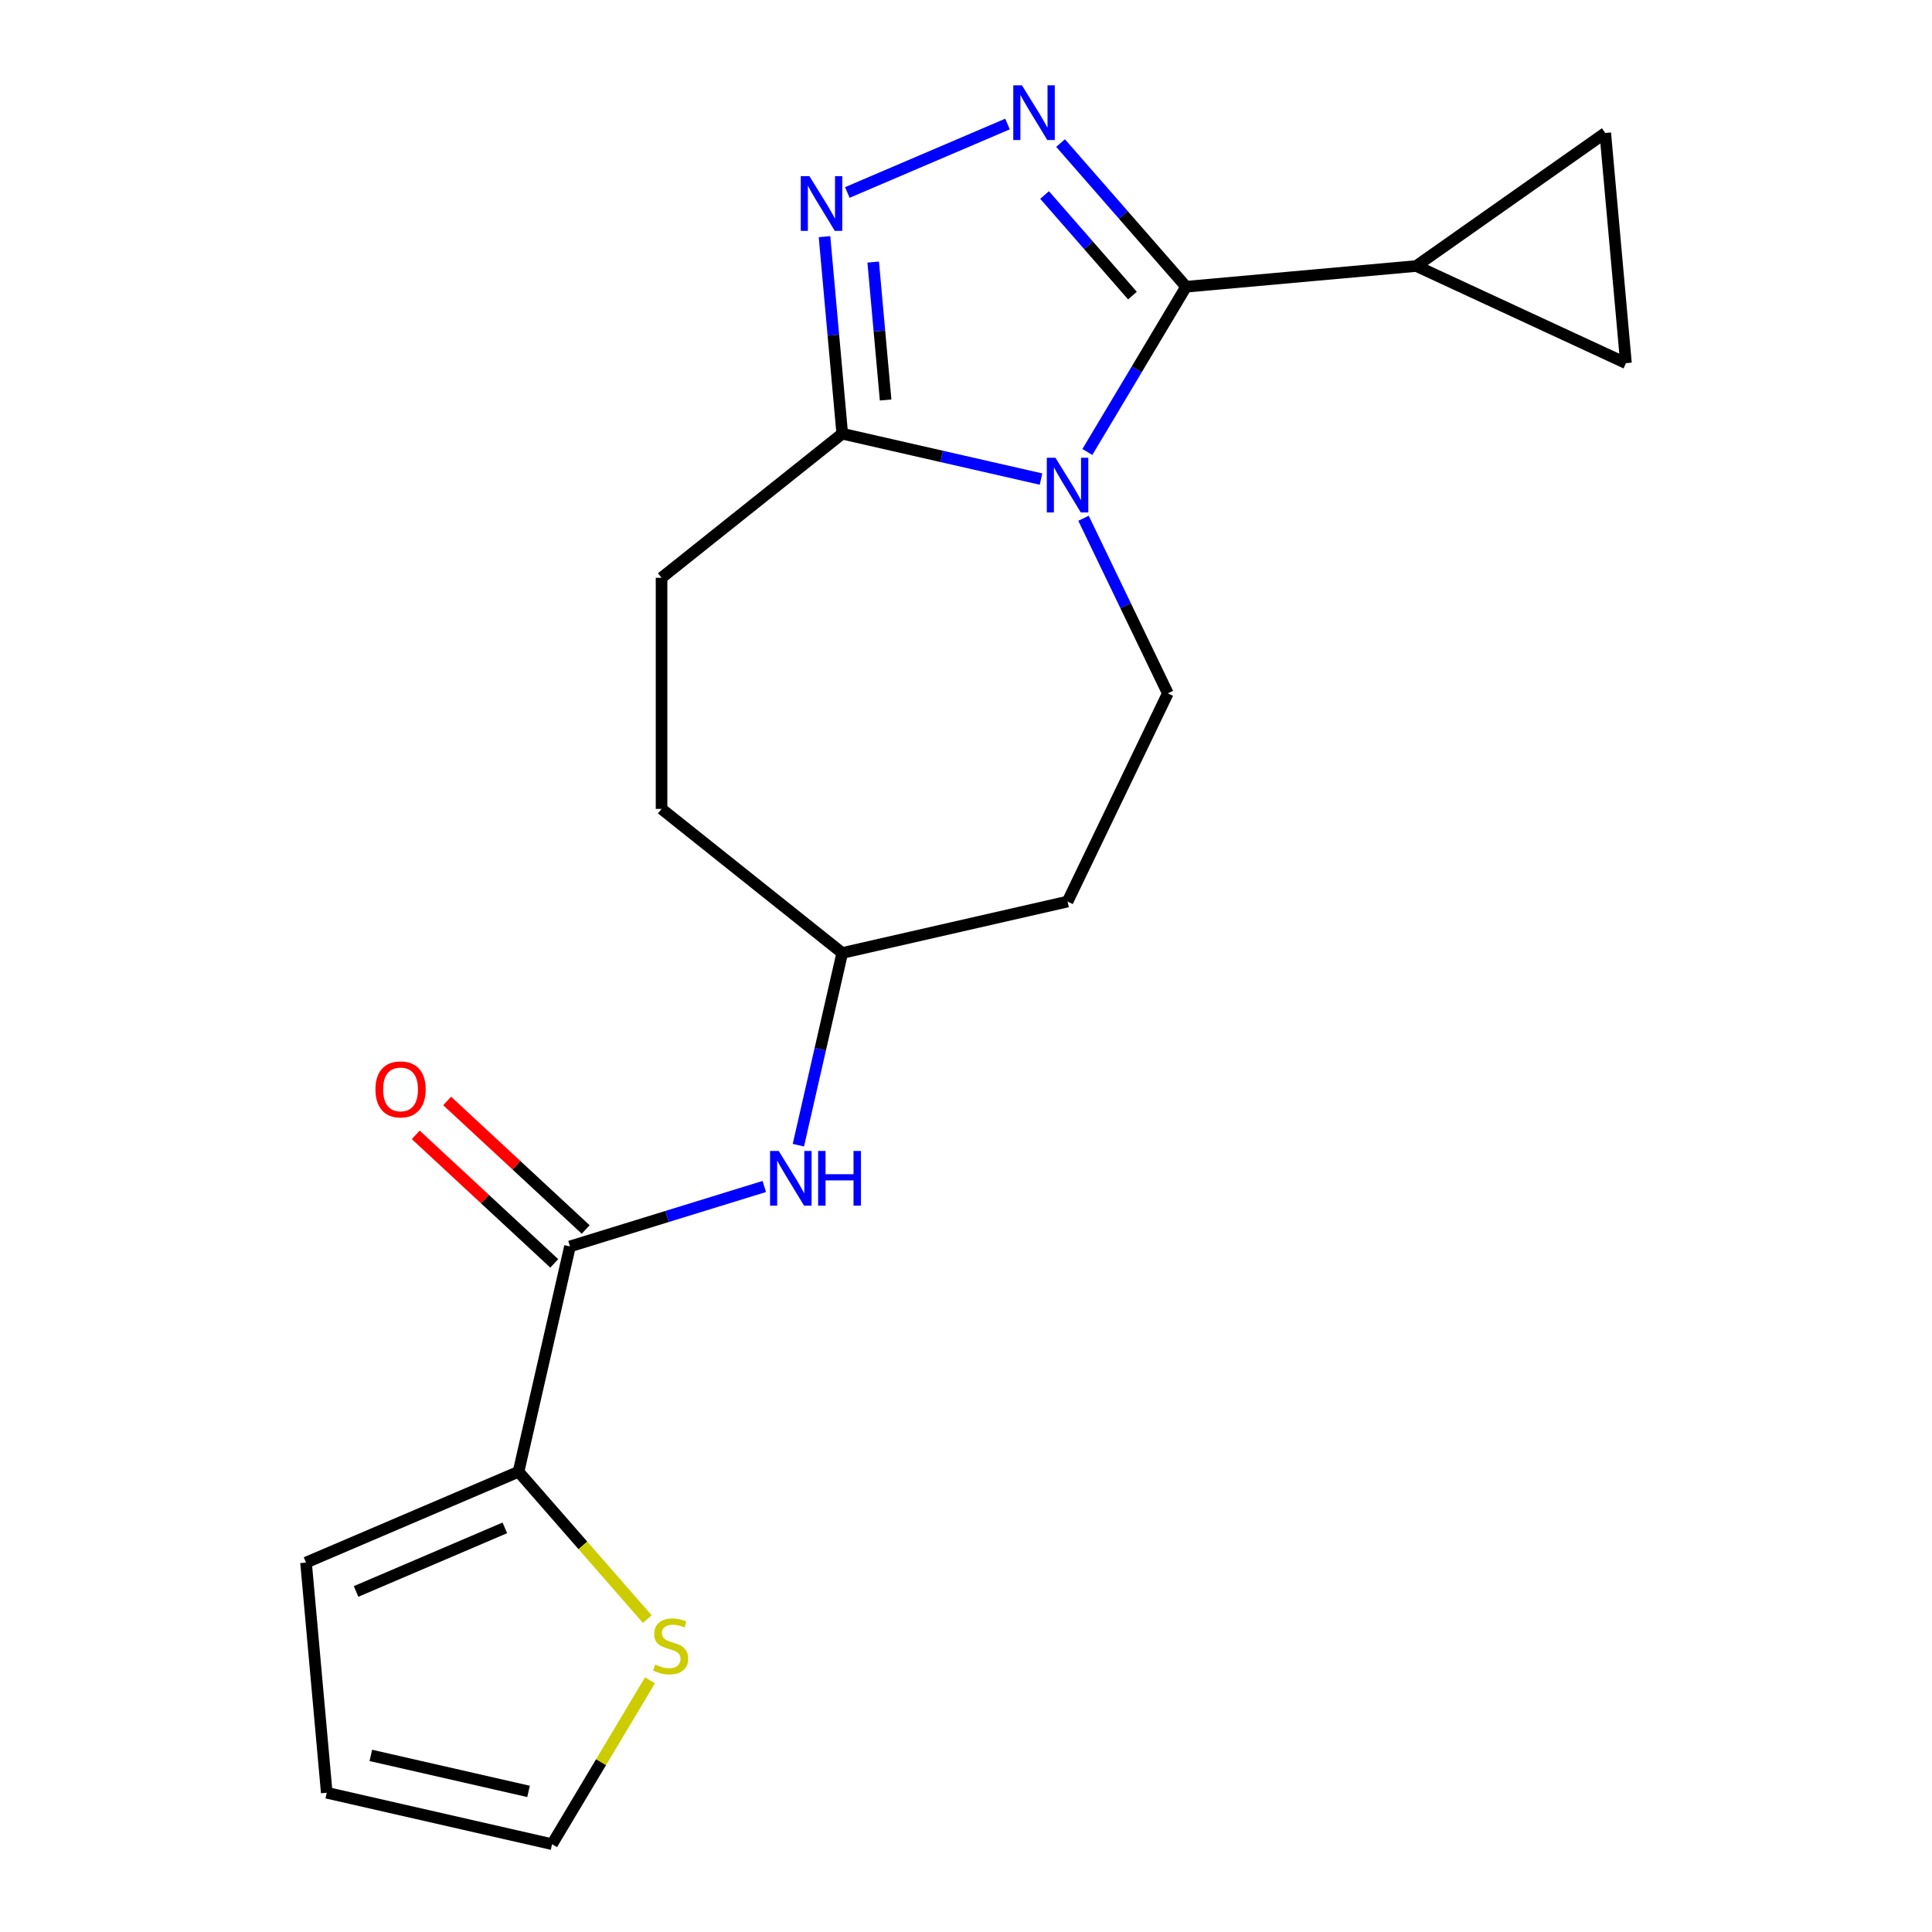 <?xml version='1.0' encoding='iso-8859-1'?>
<svg version='1.1' baseProfile='full'
              xmlns='http://www.w3.org/2000/svg'
                      xmlns:rdkit='http://www.rdkit.org/xml'
                      xmlns:xlink='http://www.w3.org/1999/xlink'
                  xml:space='preserve'
width='1000px' height='1000px' viewBox='0 0 1000 1000'>
<!-- END OF HEADER -->
<rect style='opacity:1.0;fill:#FFFFFF;stroke:none' width='1000' height='1000' x='0' y='0'> </rect>
<path class='bond-0' d='M 562.811,233.947 L 588.365,191.178' style='fill:none;fill-rule:evenodd;stroke:#0000FF;stroke-width:6px;stroke-linecap:butt;stroke-linejoin:miter;stroke-opacity:1' />
<path class='bond-0' d='M 588.365,191.178 L 613.918,148.409' style='fill:none;fill-rule:evenodd;stroke:#000000;stroke-width:6px;stroke-linecap:butt;stroke-linejoin:miter;stroke-opacity:1' />
<path class='bond-3' d='M 538.834,247.964 L 487.388,236.222' style='fill:none;fill-rule:evenodd;stroke:#0000FF;stroke-width:6px;stroke-linecap:butt;stroke-linejoin:miter;stroke-opacity:1' />
<path class='bond-3' d='M 487.388,236.222 L 435.941,224.48' style='fill:none;fill-rule:evenodd;stroke:#000000;stroke-width:6px;stroke-linecap:butt;stroke-linejoin:miter;stroke-opacity:1' />
<path class='bond-7' d='M 560.823,268.248 L 582.645,313.561' style='fill:none;fill-rule:evenodd;stroke:#0000FF;stroke-width:6px;stroke-linecap:butt;stroke-linejoin:miter;stroke-opacity:1' />
<path class='bond-7' d='M 582.645,313.561 L 604.466,358.874' style='fill:none;fill-rule:evenodd;stroke:#000000;stroke-width:6px;stroke-linecap:butt;stroke-linejoin:miter;stroke-opacity:1' />
<path class='bond-1' d='M 613.918,148.409 L 581.431,111.225' style='fill:none;fill-rule:evenodd;stroke:#000000;stroke-width:6px;stroke-linecap:butt;stroke-linejoin:miter;stroke-opacity:1' />
<path class='bond-1' d='M 581.431,111.225 L 548.945,74.041' style='fill:none;fill-rule:evenodd;stroke:#0000FF;stroke-width:6px;stroke-linecap:butt;stroke-linejoin:miter;stroke-opacity:1' />
<path class='bond-1' d='M 586.155,152.994 L 563.415,126.965' style='fill:none;fill-rule:evenodd;stroke:#000000;stroke-width:6px;stroke-linecap:butt;stroke-linejoin:miter;stroke-opacity:1' />
<path class='bond-1' d='M 563.415,126.965 L 540.674,100.937' style='fill:none;fill-rule:evenodd;stroke:#0000FF;stroke-width:6px;stroke-linecap:butt;stroke-linejoin:miter;stroke-opacity:1' />
<path class='bond-5' d='M 613.918,148.409 L 733.059,137.686' style='fill:none;fill-rule:evenodd;stroke:#000000;stroke-width:6px;stroke-linecap:butt;stroke-linejoin:miter;stroke-opacity:1' />
<path class='bond-20' d='M 521.484,64.193 L 438.576,99.63' style='fill:none;fill-rule:evenodd;stroke:#0000FF;stroke-width:6px;stroke-linecap:butt;stroke-linejoin:miter;stroke-opacity:1' />
<path class='bond-2' d='M 426.762,122.49 L 431.352,173.485' style='fill:none;fill-rule:evenodd;stroke:#0000FF;stroke-width:6px;stroke-linecap:butt;stroke-linejoin:miter;stroke-opacity:1' />
<path class='bond-2' d='M 431.352,173.485 L 435.941,224.48' style='fill:none;fill-rule:evenodd;stroke:#000000;stroke-width:6px;stroke-linecap:butt;stroke-linejoin:miter;stroke-opacity:1' />
<path class='bond-2' d='M 451.967,135.644 L 455.18,171.34' style='fill:none;fill-rule:evenodd;stroke:#0000FF;stroke-width:6px;stroke-linecap:butt;stroke-linejoin:miter;stroke-opacity:1' />
<path class='bond-2' d='M 455.18,171.34 L 458.393,207.036' style='fill:none;fill-rule:evenodd;stroke:#000000;stroke-width:6px;stroke-linecap:butt;stroke-linejoin:miter;stroke-opacity:1' />
<path class='bond-15' d='M 435.941,224.48 L 342.417,299.063' style='fill:none;fill-rule:evenodd;stroke:#000000;stroke-width:6px;stroke-linecap:butt;stroke-linejoin:miter;stroke-opacity:1' />
<path class='bond-4' d='M 295.016,645.15 L 345.304,629.638' style='fill:none;fill-rule:evenodd;stroke:#000000;stroke-width:6px;stroke-linecap:butt;stroke-linejoin:miter;stroke-opacity:1' />
<path class='bond-4' d='M 345.304,629.638 L 395.592,614.126' style='fill:none;fill-rule:evenodd;stroke:#0000FF;stroke-width:6px;stroke-linecap:butt;stroke-linejoin:miter;stroke-opacity:1' />
<path class='bond-6' d='M 295.016,645.15 L 268.397,761.772' style='fill:none;fill-rule:evenodd;stroke:#000000;stroke-width:6px;stroke-linecap:butt;stroke-linejoin:miter;stroke-opacity:1' />
<path class='bond-13' d='M 303.152,636.381 L 267.303,603.117' style='fill:none;fill-rule:evenodd;stroke:#000000;stroke-width:6px;stroke-linecap:butt;stroke-linejoin:miter;stroke-opacity:1' />
<path class='bond-13' d='M 267.303,603.117 L 231.453,569.854' style='fill:none;fill-rule:evenodd;stroke:#FF0000;stroke-width:6px;stroke-linecap:butt;stroke-linejoin:miter;stroke-opacity:1' />
<path class='bond-13' d='M 286.879,653.918 L 251.03,620.655' style='fill:none;fill-rule:evenodd;stroke:#000000;stroke-width:6px;stroke-linecap:butt;stroke-linejoin:miter;stroke-opacity:1' />
<path class='bond-13' d='M 251.03,620.655 L 215.181,587.392' style='fill:none;fill-rule:evenodd;stroke:#FF0000;stroke-width:6px;stroke-linecap:butt;stroke-linejoin:miter;stroke-opacity:1' />
<path class='bond-8' d='M 733.059,137.686 L 830.876,68.829' style='fill:none;fill-rule:evenodd;stroke:#000000;stroke-width:6px;stroke-linecap:butt;stroke-linejoin:miter;stroke-opacity:1' />
<path class='bond-9' d='M 733.059,137.686 L 841.599,187.97' style='fill:none;fill-rule:evenodd;stroke:#000000;stroke-width:6px;stroke-linecap:butt;stroke-linejoin:miter;stroke-opacity:1' />
<path class='bond-11' d='M 268.397,761.772 L 301.714,799.906' style='fill:none;fill-rule:evenodd;stroke:#000000;stroke-width:6px;stroke-linecap:butt;stroke-linejoin:miter;stroke-opacity:1' />
<path class='bond-11' d='M 301.714,799.906 L 335.031,838.04' style='fill:none;fill-rule:evenodd;stroke:#CCCC00;stroke-width:6px;stroke-linecap:butt;stroke-linejoin:miter;stroke-opacity:1' />
<path class='bond-12' d='M 268.397,761.772 L 158.401,808.787' style='fill:none;fill-rule:evenodd;stroke:#000000;stroke-width:6px;stroke-linecap:butt;stroke-linejoin:miter;stroke-opacity:1' />
<path class='bond-12' d='M 261.301,790.824 L 184.304,823.734' style='fill:none;fill-rule:evenodd;stroke:#000000;stroke-width:6px;stroke-linecap:butt;stroke-linejoin:miter;stroke-opacity:1' />
<path class='bond-16' d='M 604.466,358.874 L 552.564,466.649' style='fill:none;fill-rule:evenodd;stroke:#000000;stroke-width:6px;stroke-linecap:butt;stroke-linejoin:miter;stroke-opacity:1' />
<path class='bond-22' d='M 830.876,68.829 L 841.599,187.97' style='fill:none;fill-rule:evenodd;stroke:#000000;stroke-width:6px;stroke-linecap:butt;stroke-linejoin:miter;stroke-opacity:1' />
<path class='bond-10' d='M 413.238,592.74 L 424.589,543.004' style='fill:none;fill-rule:evenodd;stroke:#0000FF;stroke-width:6px;stroke-linecap:butt;stroke-linejoin:miter;stroke-opacity:1' />
<path class='bond-10' d='M 424.589,543.004 L 435.941,493.268' style='fill:none;fill-rule:evenodd;stroke:#000000;stroke-width:6px;stroke-linecap:butt;stroke-linejoin:miter;stroke-opacity:1' />
<path class='bond-14' d='M 336.424,869.727 L 311.085,912.136' style='fill:none;fill-rule:evenodd;stroke:#CCCC00;stroke-width:6px;stroke-linecap:butt;stroke-linejoin:miter;stroke-opacity:1' />
<path class='bond-14' d='M 311.085,912.136 L 285.747,954.545' style='fill:none;fill-rule:evenodd;stroke:#000000;stroke-width:6px;stroke-linecap:butt;stroke-linejoin:miter;stroke-opacity:1' />
<path class='bond-17' d='M 158.401,808.787 L 169.124,927.927' style='fill:none;fill-rule:evenodd;stroke:#000000;stroke-width:6px;stroke-linecap:butt;stroke-linejoin:miter;stroke-opacity:1' />
<path class='bond-23' d='M 285.747,954.545 L 169.124,927.927' style='fill:none;fill-rule:evenodd;stroke:#000000;stroke-width:6px;stroke-linecap:butt;stroke-linejoin:miter;stroke-opacity:1' />
<path class='bond-23' d='M 273.577,927.228 L 191.941,908.595' style='fill:none;fill-rule:evenodd;stroke:#000000;stroke-width:6px;stroke-linecap:butt;stroke-linejoin:miter;stroke-opacity:1' />
<path class='bond-19' d='M 342.417,299.063 L 342.417,418.685' style='fill:none;fill-rule:evenodd;stroke:#000000;stroke-width:6px;stroke-linecap:butt;stroke-linejoin:miter;stroke-opacity:1' />
<path class='bond-18' d='M 552.564,466.649 L 435.941,493.268' style='fill:none;fill-rule:evenodd;stroke:#000000;stroke-width:6px;stroke-linecap:butt;stroke-linejoin:miter;stroke-opacity:1' />
<path class='bond-21' d='M 435.941,493.268 L 342.417,418.685' style='fill:none;fill-rule:evenodd;stroke:#000000;stroke-width:6px;stroke-linecap:butt;stroke-linejoin:miter;stroke-opacity:1' />
<path  class='atom-0' d='M 546.304 236.938
L 555.584 251.938
Q 556.504 253.418, 557.984 256.098
Q 559.464 258.778, 559.544 258.938
L 559.544 236.938
L 563.304 236.938
L 563.304 265.258
L 559.424 265.258
L 549.464 248.858
Q 548.304 246.938, 547.064 244.738
Q 545.864 242.538, 545.504 241.858
L 545.504 265.258
L 541.824 265.258
L 541.824 236.938
L 546.304 236.938
' fill='#0000FF'/>
<path  class='atom-2' d='M 528.954 44.165
L 538.234 59.165
Q 539.154 60.645, 540.634 63.325
Q 542.114 66.005, 542.194 66.165
L 542.194 44.165
L 545.954 44.165
L 545.954 72.485
L 542.074 72.485
L 532.114 56.085
Q 530.954 54.165, 529.714 51.965
Q 528.514 49.765, 528.154 49.085
L 528.154 72.485
L 524.474 72.485
L 524.474 44.165
L 528.954 44.165
' fill='#0000FF'/>
<path  class='atom-3' d='M 418.959 91.179
L 428.239 106.179
Q 429.159 107.659, 430.639 110.339
Q 432.119 113.019, 432.199 113.179
L 432.199 91.179
L 435.959 91.179
L 435.959 119.499
L 432.079 119.499
L 422.119 103.099
Q 420.959 101.179, 419.719 98.979
Q 418.519 96.779, 418.159 96.099
L 418.159 119.499
L 414.479 119.499
L 414.479 91.179
L 418.959 91.179
' fill='#0000FF'/>
<path  class='atom-11' d='M 403.063 595.73
L 412.343 610.73
Q 413.263 612.21, 414.743 614.89
Q 416.223 617.57, 416.303 617.73
L 416.303 595.73
L 420.063 595.73
L 420.063 624.05
L 416.183 624.05
L 406.223 607.65
Q 405.063 605.73, 403.823 603.53
Q 402.623 601.33, 402.263 600.65
L 402.263 624.05
L 398.583 624.05
L 398.583 595.73
L 403.063 595.73
' fill='#0000FF'/>
<path  class='atom-11' d='M 423.463 595.73
L 427.303 595.73
L 427.303 607.77
L 441.783 607.77
L 441.783 595.73
L 445.623 595.73
L 445.623 624.05
L 441.783 624.05
L 441.783 610.97
L 427.303 610.97
L 427.303 624.05
L 423.463 624.05
L 423.463 595.73
' fill='#0000FF'/>
<path  class='atom-12' d='M 339.101 861.576
Q 339.421 861.696, 340.741 862.256
Q 342.061 862.816, 343.501 863.176
Q 344.981 863.496, 346.421 863.496
Q 349.101 863.496, 350.661 862.216
Q 352.221 860.896, 352.221 858.616
Q 352.221 857.056, 351.421 856.096
Q 350.661 855.136, 349.461 854.616
Q 348.261 854.096, 346.261 853.496
Q 343.741 852.736, 342.221 852.016
Q 340.741 851.296, 339.661 849.776
Q 338.621 848.256, 338.621 845.696
Q 338.621 842.136, 341.021 839.936
Q 343.461 837.736, 348.261 837.736
Q 351.541 837.736, 355.261 839.296
L 354.341 842.376
Q 350.941 840.976, 348.381 840.976
Q 345.621 840.976, 344.101 842.136
Q 342.581 843.256, 342.621 845.216
Q 342.621 846.736, 343.381 847.656
Q 344.181 848.576, 345.301 849.096
Q 346.461 849.616, 348.381 850.216
Q 350.941 851.016, 352.461 851.816
Q 353.981 852.616, 355.061 854.256
Q 356.181 855.856, 356.181 858.616
Q 356.181 862.536, 353.541 864.656
Q 350.941 866.736, 346.581 866.736
Q 344.061 866.736, 342.141 866.176
Q 340.261 865.656, 338.021 864.736
L 339.101 861.576
' fill='#CCCC00'/>
<path  class='atom-14' d='M 194.326 563.866
Q 194.326 557.066, 197.686 553.266
Q 201.046 549.466, 207.326 549.466
Q 213.606 549.466, 216.966 553.266
Q 220.326 557.066, 220.326 563.866
Q 220.326 570.746, 216.926 574.666
Q 213.526 578.546, 207.326 578.546
Q 201.086 578.546, 197.686 574.666
Q 194.326 570.786, 194.326 563.866
M 207.326 575.346
Q 211.646 575.346, 213.966 572.466
Q 216.326 569.546, 216.326 563.866
Q 216.326 558.306, 213.966 555.506
Q 211.646 552.666, 207.326 552.666
Q 203.006 552.666, 200.646 555.466
Q 198.326 558.266, 198.326 563.866
Q 198.326 569.586, 200.646 572.466
Q 203.006 575.346, 207.326 575.346
' fill='#FF0000'/>
</svg>
